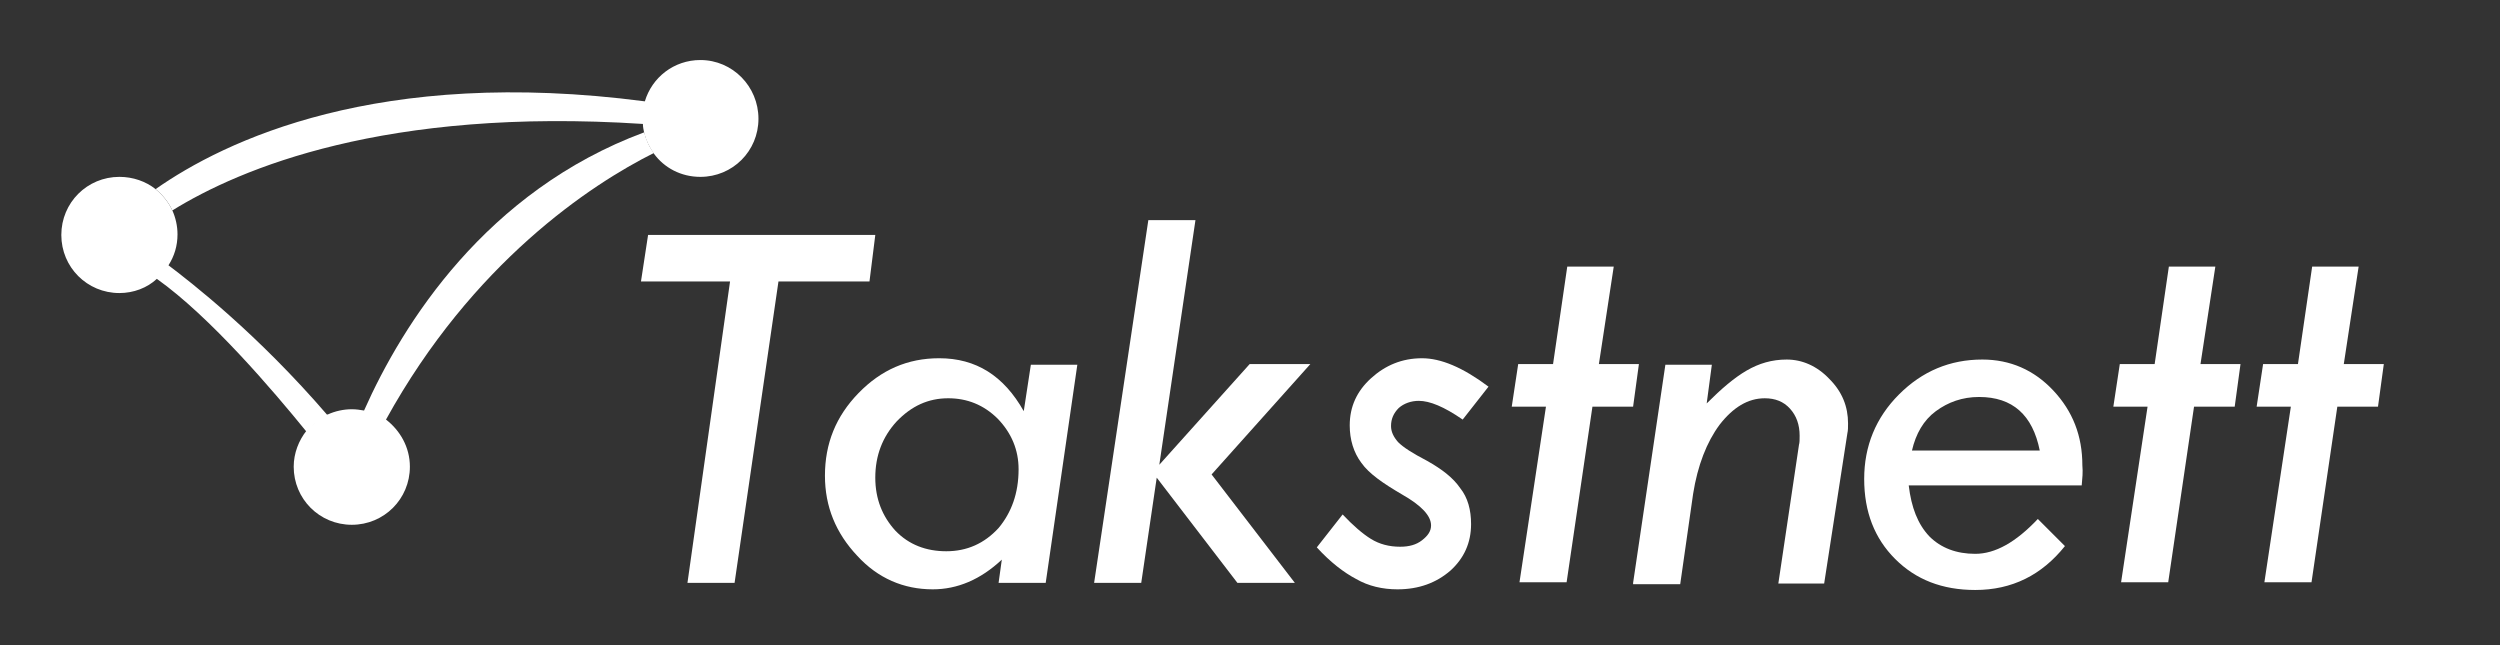 <?xml version="1.0" encoding="utf-8"?>
<!-- Generator: Adobe Illustrator 26.2.1, SVG Export Plug-In . SVG Version: 6.00 Build 0)  -->
<svg version="1.1" id="Layer_1" xmlns="http://www.w3.org/2000/svg" xmlns:xlink="http://www.w3.org/1999/xlink" x="0px" y="0px"
	 viewBox="0 0 387.3 100" style="enable-background:new 0 0 387.3 100;" xml:space="preserve">
<rect x="0" y="0" width="387.3" height="100" fill="#333333" stroke="none"/>
<style type="text/css">
	.st0{fill:#FFFFFF;}
</style>
<g>
	<g>
		<path class="st0" d="M100.4,36.4h35.2l-0.9,7.2h-14.1l-6.8,46.7h-7.3l6.6-46.7H99.3L100.4,36.4z"/>
		<path class="st0" d="M159.7,56.5h7.2l-4.9,33.8h-7.3l0.5-3.6c-3.3,3.1-6.9,4.6-10.7,4.6c-4.5,0-8.5-1.7-11.7-5.2
			c-3.3-3.5-5-7.6-5-12.4c0-5,1.7-9.2,5.2-12.8c3.5-3.6,7.6-5.4,12.5-5.4c5.7,0,10,2.7,13.1,8.2L159.7,56.5z M157.8,72.7
			c0-3-1.1-5.6-3.2-7.8c-2.2-2.2-4.8-3.2-7.7-3.2c-3.1,0-5.7,1.2-8,3.6c-2.2,2.4-3.3,5.3-3.3,8.7c0,3.3,1.1,6,3.1,8.2
			c2.1,2.2,4.8,3.2,7.9,3.2c3.2,0,5.9-1.2,8.1-3.6C156.7,79.4,157.8,76.4,157.8,72.7z"/>
		<path class="st0" d="M177.9,34.1h7.3L179.6,72l14-15.6h9.4l-15.3,17.1l12.9,16.8h-8.9L179.2,74l-2.4,16.3h-7.3L177.9,34.1z"/>
		<path class="st0" d="M204,84.8l4-5.1c1.6,1.7,3.1,3,4.4,3.8c1.3,0.8,2.8,1.2,4.5,1.2c1.4,0,2.5-0.3,3.4-1c0.9-0.7,1.4-1.4,1.4-2.3
			c0-1.5-1.5-3.1-4.5-4.8c-2.9-1.7-5.1-3.2-6.3-4.9c-1.2-1.6-1.8-3.6-1.8-5.8c0-2.9,1.1-5.3,3.3-7.3c2.2-2,4.8-3.1,7.9-3.1
			c2.9,0,6.3,1.4,10.3,4.4l-4,5.1c-2.9-2-5.1-2.9-6.8-2.9c-1.2,0-2.3,0.4-3.1,1.1c-0.8,0.8-1.2,1.7-1.2,2.8c0,0.9,0.4,1.7,1.1,2.5
			c0.8,0.8,2.2,1.7,4.5,2.9c2.3,1.3,4,2.6,5.1,4.2c1.2,1.5,1.7,3.4,1.7,5.6c0,2.9-1.1,5.3-3.2,7.2c-2.2,1.9-4.9,2.9-8.2,2.9
			c-2.3,0-4.5-0.5-6.4-1.6C208.2,88.7,206.1,87.1,204,84.8z"/>
		<path class="st0" d="M242.8,41.3h7.2l-2.3,15.1h6.2l-0.9,6.6h-6.3l-4,27.2h-7.3l4.1-27.2h-5.3l1-6.6h5.4L242.8,41.3z"/>
		<path class="st0" d="M253,90.3l5-33.8h7.2l-0.8,6c2.3-2.3,4.3-4,6.2-5.1c1.9-1.1,3.9-1.7,6.2-1.7c2.4,0,4.7,1,6.6,3
			c2,2,2.9,4.3,2.9,6.9c0,0.6,0,1.1-0.1,1.5l-3.6,23.3h-7.1l3.2-21.5c0.1-0.3,0.1-0.8,0.1-1.4c0-1.7-0.5-3.1-1.5-4.2
			c-1-1.1-2.3-1.6-3.9-1.6c-2.6,0-4.9,1.4-7,4.1c-2,2.7-3.4,6.3-4.1,10.7l-2,14H253V90.3z"/>
		<path class="st0" d="M322.5,75.2h-26.8c0.4,3.4,1.4,6,3.2,7.9c1.8,1.8,4.2,2.7,7.1,2.7c3.1,0,6.3-1.8,9.7-5.4l4.2,4.2
			c-3.6,4.5-8.2,6.8-13.9,6.8c-5.1,0-9.2-1.6-12.4-4.8c-3.2-3.2-4.8-7.3-4.8-12.4c0-5.1,1.8-9.5,5.4-13.1c3.6-3.6,7.9-5.4,12.9-5.4
			c4.3,0,8,1.6,11,4.8c3,3.2,4.5,7,4.5,11.6C322.7,73.1,322.6,74.1,322.5,75.2z M296.2,69.8H316c-1.1-5.5-4.2-8.3-9.4-8.3
			c-2.6,0-4.8,0.8-6.7,2.2C298,65.1,296.8,67.2,296.2,69.8z"/>
		<path class="st0" d="M336,41.3h7.2l-2.3,15.1h6.2l-0.9,6.6h-6.3l-4,27.2h-7.3l4.1-27.2h-5.3l1-6.6h5.4L336,41.3z"/>
		<path class="st0" d="M358.2,41.3h7.2l-2.3,15.1h6.2l-0.9,6.6h-6.3l-4,27.2h-7.3l4.1-27.2h-5.3l1-6.6h5.4L358.2,41.3z"/>
	</g>
	<path class="st0" d="M108.5,18.3"/>
	<path class="st0" d="M26.1,41.1c0.9-1.4,1.4-3,1.4-4.8c0-1.3-0.3-2.6-0.8-3.7c-0.6-1.3-1.5-2.4-2.6-3.3c-1.5-1.2-3.5-1.9-5.6-1.9
		c-5,0-9,4-9,9s4,9,9,9c2.2,0,4.3-0.8,5.8-2.2c8.3,5.9,18,17.3,23.2,23.7c0.8-1,1.9-1.8,3.1-2.4c0.1,0,0.1-0.1,0.2-0.1
		C39.8,51.6,29.4,43.6,26.1,41.1z"/>
	<path class="st0" d="M108.5,9.3c-4.1,0-7.5,2.7-8.6,6.4c-41.3-5.4-65.1,6.1-75.8,13.6c1.1,0.9,2,2,2.6,3.3
		c10.5-6.5,33-16,72.9-13.4c0,0.5,0.1,0.9,0.2,1.4c0.3,1.2,0.8,2.2,1.5,3.2c1.6,2.2,4.2,3.6,7.2,3.6c5,0,9-4,9-9
		S113.5,9.3,108.5,9.3z"/>
	<path class="st0" d="M101.3,23.7c-0.7-0.9-1.2-2-1.5-3.2c-24.5,9.1-37.4,29.6-43.4,43.1c-0.6-0.1-1.2-0.2-1.9-0.2
		c-1.3,0-2.6,0.3-3.7,0.8c-0.1,0-0.1,0-0.2,0.1c-1.2,0.6-2.2,1.4-3.1,2.4c0,0,0,0,0,0c-1.2,1.5-2,3.5-2,5.6c0,5,4,9,9,9s9-4,9-9
		c0-3-1.5-5.6-3.7-7.3c0,0,0,0,0,0C73.2,40.7,91.5,28.6,101.3,23.7z"/>
</g>
</svg>
